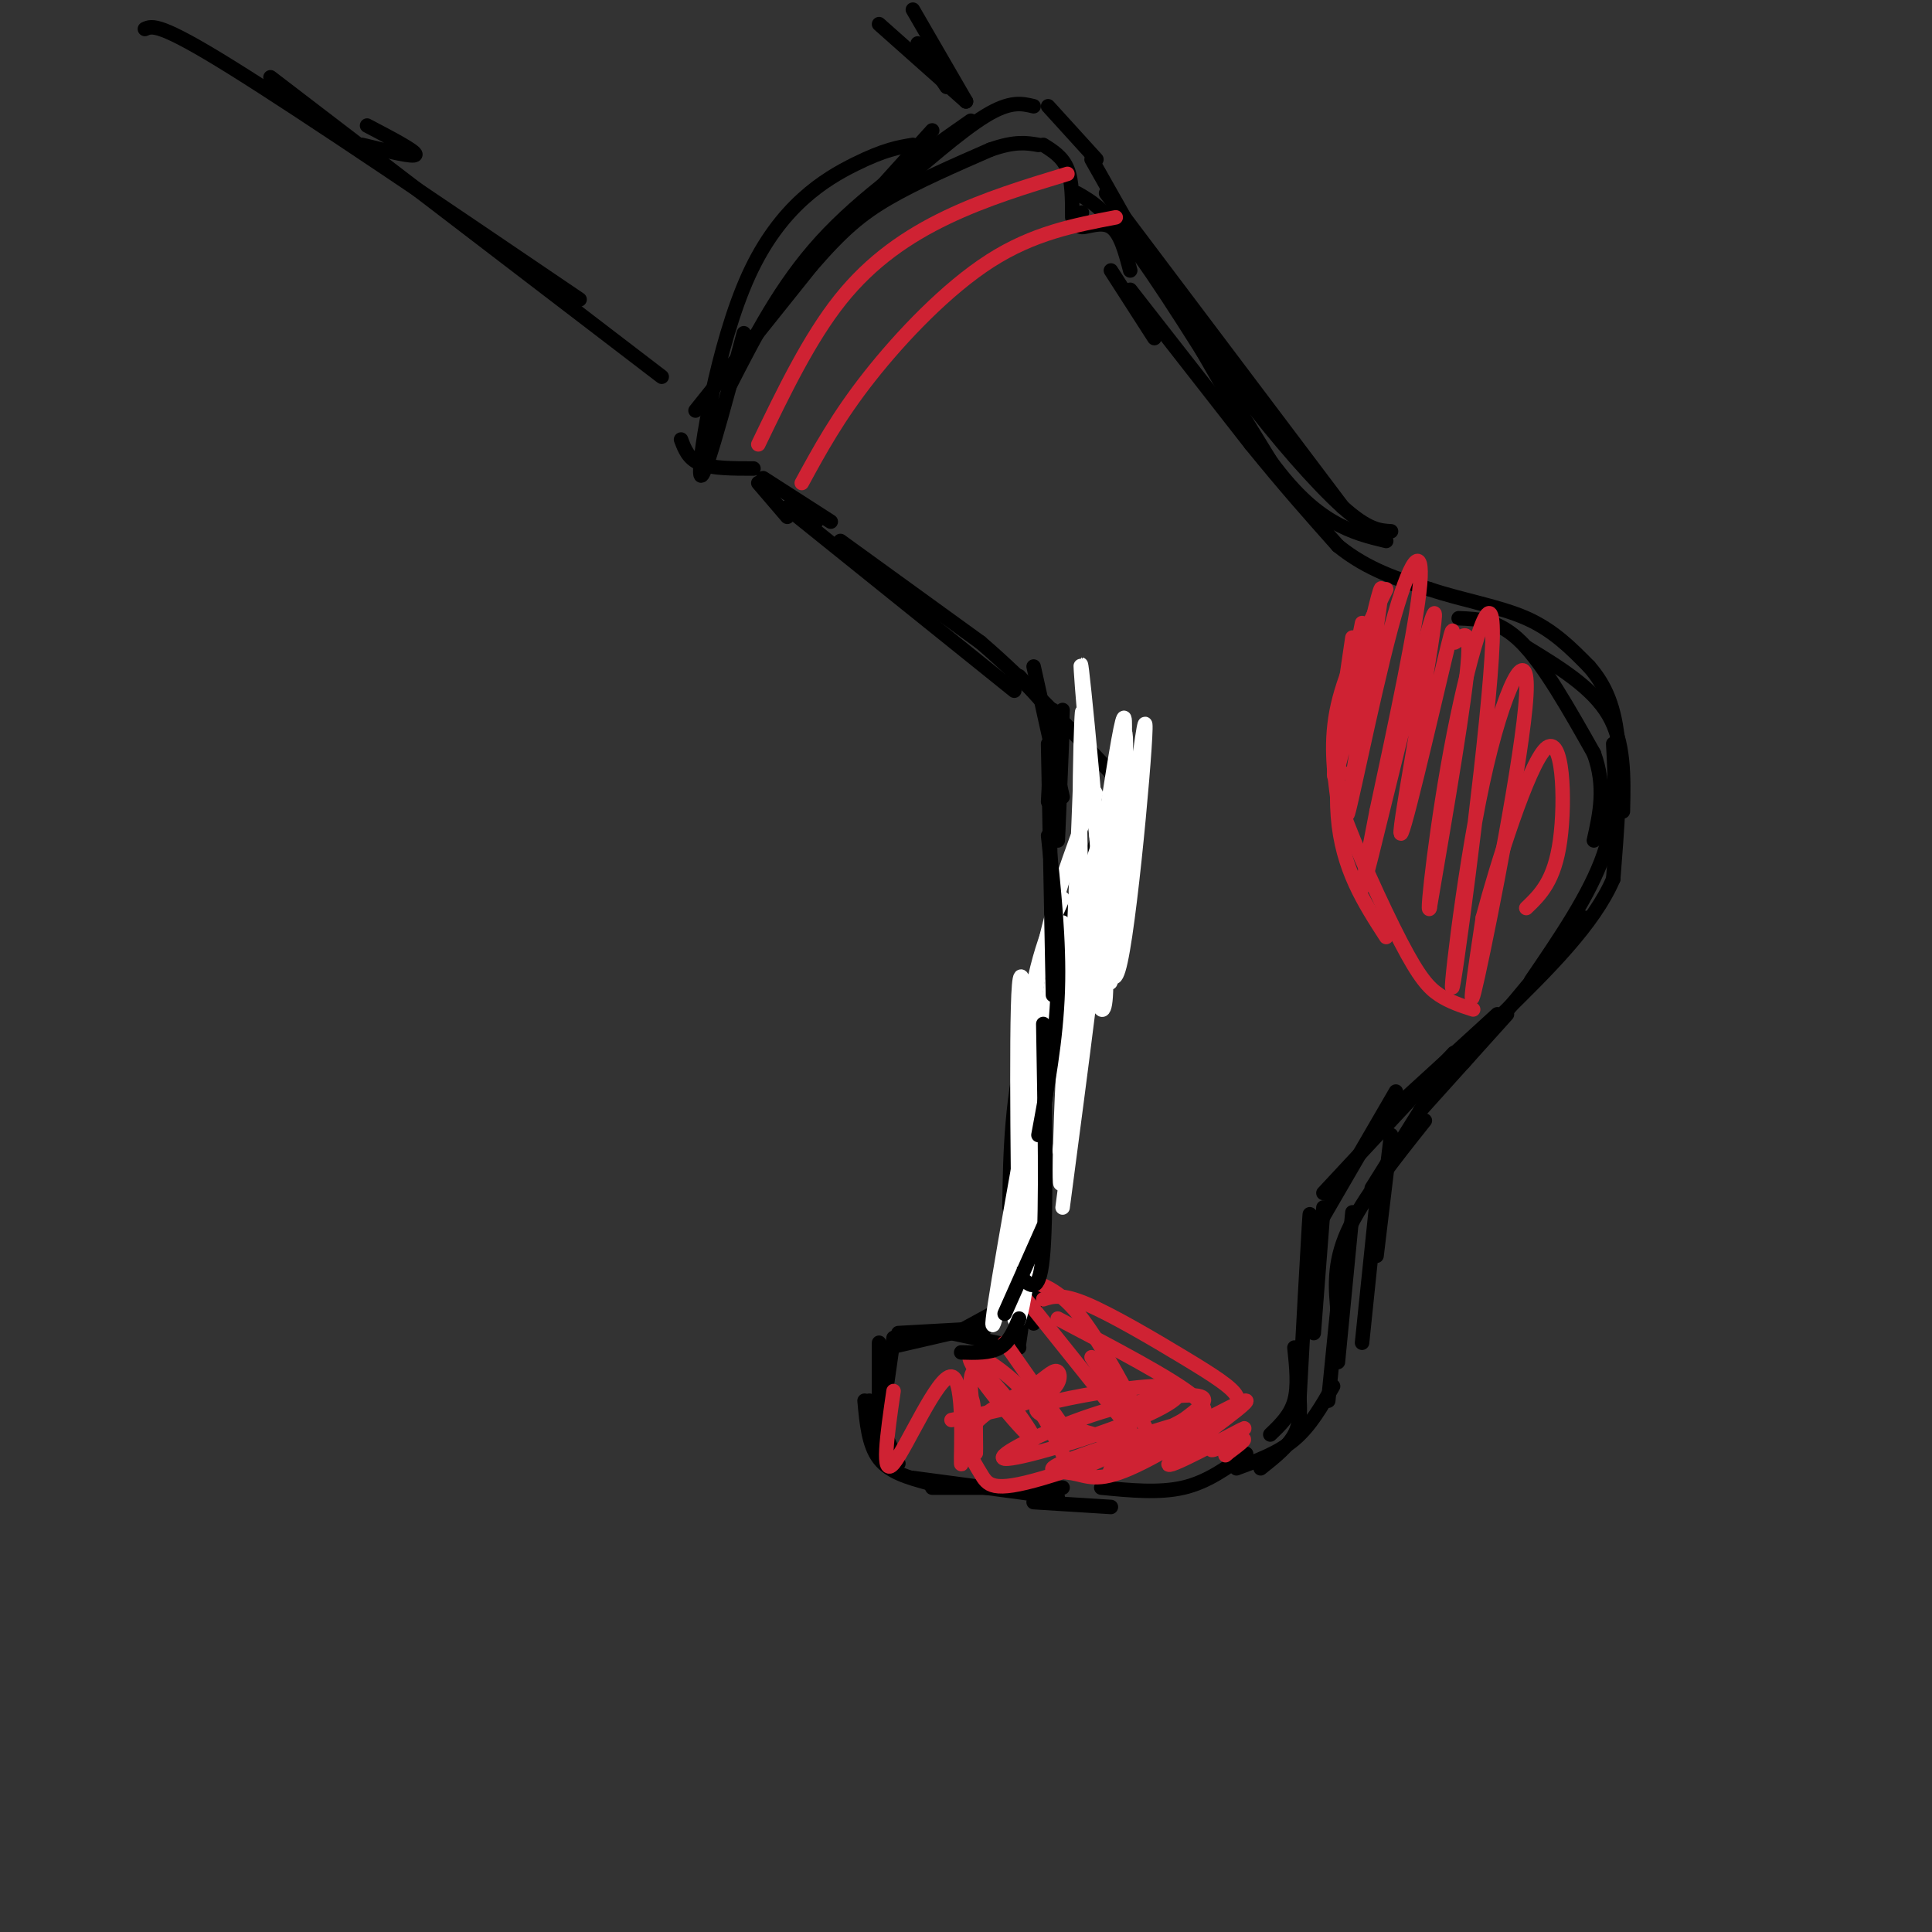 <svg viewBox='0 0 400 400' version='1.1' xmlns='http://www.w3.org/2000/svg' xmlns:xlink='http://www.w3.org/1999/xlink'><rect x="0" y="0" width="400" height="400" fill="#333333" stroke="none"/><g fill='none' stroke='rgb(0,0,0)' stroke-width='3' stroke-linecap='round' stroke-linejoin='round'><path d='M144,85c0.000,0.000 24.000,-30.000 24,-30'/><path d='M168,55c6.356,-7.333 10.244,-10.667 16,-14c5.756,-3.333 13.378,-6.667 21,-10'/><path d='M205,31c5.167,-1.833 7.583,-1.417 10,-1'/><path d='M216,30c2.000,1.250 4.000,2.500 5,5c1.000,2.500 1.000,6.250 1,10'/><path d='M224,44c-0.578,1.467 -1.156,2.933 0,3c1.156,0.067 4.044,-1.267 6,0c1.956,1.267 2.978,5.133 4,9'/><path d='M141,91c0.750,2.000 1.500,4.000 4,5c2.500,1.000 6.750,1.000 11,1'/><path d='M158,99c0.000,0.000 14.000,9.000 14,9'/><path d='M157,100c0.000,0.000 6.000,7.000 6,7'/><path d='M163,105c0.000,0.000 6.000,3.000 6,3'/><path d='M174,112c0.000,0.000 29.000,21.000 29,21'/><path d='M203,133c9.333,8.000 18.167,17.500 27,27'/><path d='M230,160c4.667,5.333 2.833,5.167 1,5'/><path d='M234,60c0.000,0.000 25.000,32.000 25,32'/><path d='M259,92c7.167,8.833 12.583,14.917 18,21'/><path d='M277,113c6.167,5.000 12.583,7.000 19,9'/><path d='M296,122c6.822,2.289 14.378,3.511 20,6c5.622,2.489 9.311,6.244 13,10'/><path d='M329,138c3.400,3.867 5.400,8.533 6,16c0.600,7.467 -0.200,17.733 -1,28'/><path d='M334,182c-4.000,9.333 -13.500,18.667 -23,28'/><path d='M311,210c-4.667,5.333 -4.833,4.667 -5,4'/><path d='M229,165c0.000,0.000 -13.000,61.000 -13,61'/><path d='M216,226c-2.667,14.000 -2.833,18.500 -3,23'/><path d='M302,128c4.167,0.167 8.333,0.333 13,5c4.667,4.667 9.833,13.833 15,23'/><path d='M330,156c2.500,6.833 1.250,12.417 0,18'/><path d='M316,134c6.833,4.167 13.667,8.333 17,14c3.333,5.667 3.167,12.833 3,20'/><path d='M334,154c0.417,7.417 0.833,14.833 -2,23c-2.833,8.167 -8.917,17.083 -15,26'/><path d='M328,190c0.000,0.000 -25.000,30.000 -25,30'/><path d='M312,210c0.000,0.000 -18.000,20.000 -18,20'/><path d='M299,222c0.000,0.000 -15.000,24.000 -15,24'/><path d='M288,235c0.000,0.000 -3.000,25.000 -3,25'/><path d='M285,249c0.000,0.000 -3.000,29.000 -3,29'/><path d='M295,232c-6.500,8.167 -13.000,16.333 -16,23c-3.000,6.667 -2.500,11.833 -2,17'/><path d='M280,251c0.000,0.000 -3.000,31.000 -3,31'/><path d='M277,270c0.000,0.000 -2.000,20.000 -2,20'/><path d='M276,287c-2.333,4.083 -4.667,8.167 -8,11c-3.333,2.833 -7.667,4.417 -12,6'/><path d='M258,301c-4.000,2.917 -8.000,5.833 -13,7c-5.000,1.167 -11.000,0.583 -17,0'/><path d='M211,248c0.000,0.000 0.000,18.000 0,18'/><path d='M209,270c0.000,0.000 -11.000,6.000 -11,6'/><path d='M204,275c0.000,0.000 -18.000,1.000 -18,1'/><path d='M182,278c0.000,0.000 0.000,19.000 0,19'/><path d='M179,290c0.417,4.583 0.833,9.167 3,12c2.167,2.833 6.083,3.917 10,5'/><path d='M189,306c0.000,0.000 30.000,4.000 30,4'/><path d='M232,174c0.000,0.000 0.000,0.000 0,0'/><path d='M234,167c0.000,0.000 -11.000,43.000 -11,43'/><path d='M239,70c0.000,0.000 -9.000,-14.000 -9,-14'/><path d='M223,40c3.083,1.750 6.167,3.500 13,13c6.833,9.500 17.417,26.750 28,44'/><path d='M229,40c0.000,0.000 49.000,65.000 49,65'/><path d='M236,50c6.756,10.533 13.511,21.067 21,31c7.489,9.933 15.711,19.267 21,24c5.289,4.733 7.644,4.867 10,5'/><path d='M287,112c-3.511,-0.844 -7.022,-1.689 -11,-4c-3.978,-2.311 -8.422,-6.089 -14,-14c-5.578,-7.911 -12.289,-19.956 -19,-32'/><path d='M239,56c0.000,0.000 -13.000,-23.000 -13,-23'/><path d='M227,33c0.000,0.000 -10.000,-11.000 -10,-11'/><path d='M214,22c-2.417,-0.583 -4.833,-1.167 -10,2c-5.167,3.167 -13.083,10.083 -21,17'/><path d='M201,25c-11.333,7.917 -22.667,15.833 -31,25c-8.333,9.167 -13.667,19.583 -19,30'/><path d='M154,69c-4.351,16.232 -8.702,32.464 -9,29c-0.298,-3.464 3.458,-26.625 10,-41c6.542,-14.375 15.869,-19.964 22,-23c6.131,-3.036 9.065,-3.518 12,-4'/><path d='M165,58c0.000,0.000 28.000,-31.000 28,-31'/><path d='M164,106c0.000,0.000 46.000,37.000 46,37'/><path d='M231,165c-7.167,16.917 -14.333,33.833 -18,48c-3.667,14.167 -3.833,25.583 -4,37'/><path d='M222,197c-2.417,11.167 -4.833,22.333 -6,34c-1.167,11.667 -1.083,23.833 -1,36'/><path d='M216,228c0.000,0.000 -2.000,46.000 -2,46'/><path d='M212,271c0.000,0.000 -1.000,7.000 -1,7'/><path d='M211,279c0.000,0.000 -14.000,-3.000 -14,-3'/><path d='M197,276c0.000,0.000 -13.000,3.000 -13,3'/><path d='M185,277c0.000,0.000 -3.000,21.000 -3,21'/><path d='M180,290c0.000,0.000 6.000,13.000 6,13'/><path d='M193,308c0.000,0.000 27.000,0.000 27,0'/><path d='M214,311c0.000,0.000 16.000,1.000 16,1'/><path d='M261,304c2.833,-2.250 5.667,-4.500 7,-7c1.333,-2.500 1.167,-5.250 1,-8'/><path d='M263,297c2.083,-2.000 4.167,-4.000 5,-7c0.833,-3.000 0.417,-7.000 0,-11'/><path d='M269,290c0.833,-15.250 1.667,-30.500 2,-36c0.333,-5.500 0.167,-1.250 0,3'/><path d='M272,276c0.000,0.000 2.000,-26.000 2,-26'/><path d='M271,257c0.000,0.000 18.000,-31.000 18,-31'/><path d='M274,247c0.000,0.000 27.000,-29.000 27,-29'/><path d='M287,231c0.000,0.000 23.000,-21.000 23,-21'/></g>
<g fill='none' stroke='rgb(207,34,51)' stroke-width='3' stroke-linecap='round' stroke-linejoin='round'><path d='M287,122c-4.167,8.333 -8.333,16.667 -10,24c-1.667,7.333 -0.833,13.667 0,20'/><path d='M282,129c-2.917,14.583 -5.833,29.167 -5,40c0.833,10.833 5.417,17.917 10,25'/><path d='M278,160c-1.161,0.637 -2.321,1.274 0,8c2.321,6.726 8.125,19.542 12,27c3.875,7.458 5.821,9.560 8,11c2.179,1.440 4.589,2.220 7,3'/><path d='M280,132c-2.556,17.267 -5.112,34.533 -3,27c2.112,-7.533 8.892,-39.867 9,-37c0.108,2.867 -6.456,40.933 -7,46c-0.544,5.067 4.930,-22.867 9,-38c4.070,-15.133 6.734,-17.467 6,-9c-0.734,8.467 -4.867,27.733 -9,47'/><path d='M285,168c-2.560,13.226 -4.460,22.790 -1,9c3.460,-13.790 12.279,-50.935 13,-50c0.721,0.935 -6.655,39.949 -7,45c-0.345,5.051 6.340,-23.863 9,-35c2.660,-11.137 1.293,-4.498 2,-4c0.707,0.498 3.488,-5.143 3,3c-0.488,8.143 -4.244,30.072 -8,52'/><path d='M296,188c-0.733,2.321 1.434,-17.876 5,-36c3.566,-18.124 8.532,-34.174 8,-19c-0.532,15.174 -6.562,61.571 -8,70c-1.438,8.429 1.718,-21.112 6,-41c4.282,-19.888 9.691,-30.124 9,-18c-0.691,12.124 -7.483,46.607 -10,58c-2.517,11.393 -0.758,-0.303 1,-12'/><path d='M307,190c2.833,-10.738 9.417,-31.583 13,-35c3.583,-3.417 4.167,10.595 3,19c-1.167,8.405 -4.083,11.202 -7,14'/><path d='M185,288c-1.312,9.053 -2.625,18.107 0,15c2.625,-3.107 9.187,-18.374 12,-18c2.813,0.374 1.878,16.389 2,18c0.122,1.611 1.302,-11.182 2,-13c0.698,-1.818 0.914,7.338 1,10c0.086,2.662 0.043,-1.169 0,-5'/><path d='M202,295c-0.687,-4.384 -2.405,-12.843 1,-11c3.405,1.843 11.933,13.989 11,14c-0.933,0.011 -11.328,-12.112 -13,-16c-1.672,-3.888 5.379,0.461 10,5c4.621,4.539 6.810,9.270 9,14'/><path d='M208,278c0.000,0.000 14.000,20.000 14,20'/><path d='M210,266c0.000,0.000 24.000,30.000 24,30'/><path d='M213,265c3.333,1.167 6.667,2.333 11,8c4.333,5.667 9.667,15.833 15,26'/><path d='M219,273c11.750,6.167 23.500,12.333 28,16c4.500,3.667 1.750,4.833 -1,6'/><path d='M216,269c1.887,-0.607 3.774,-1.214 9,1c5.226,2.214 13.792,7.250 20,11c6.208,3.750 10.060,6.214 11,8c0.940,1.786 -1.030,2.893 -3,4'/><path d='M226,281c4.503,7.015 9.006,14.029 7,16c-2.006,1.971 -10.521,-1.102 -15,-3c-4.479,-1.898 -4.922,-2.622 1,-4c5.922,-1.378 18.209,-3.410 23,-3c4.791,0.410 2.088,3.262 -7,7c-9.088,3.738 -24.560,8.363 -27,8c-2.440,-0.363 8.151,-5.713 18,-9c9.849,-3.287 18.957,-4.511 22,-4c3.043,0.511 0.022,2.755 -3,5'/><path d='M245,294c-6.940,3.804 -22.790,10.813 -21,10c1.790,-0.813 21.220,-9.447 25,-10c3.780,-0.553 -8.089,6.976 -15,10c-6.911,3.024 -8.864,1.545 -12,1c-3.136,-0.545 -7.456,-0.155 0,-3c7.456,-2.845 26.689,-8.925 26,-8c-0.689,0.925 -21.298,8.856 -32,12c-10.702,3.144 -11.497,1.500 -13,-1c-1.503,-2.500 -3.715,-5.857 -2,-9c1.715,-3.143 7.358,-6.071 13,-9'/><path d='M214,287c3.095,-2.310 4.333,-3.583 5,-3c0.667,0.583 0.762,3.024 -3,5c-3.762,1.976 -11.381,3.488 -19,5'/><path d='M157,92c5.289,-10.978 10.578,-21.956 17,-30c6.422,-8.044 13.978,-13.156 22,-17c8.022,-3.844 16.511,-6.422 25,-9'/><path d='M166,100c3.711,-6.822 7.422,-13.644 14,-22c6.578,-8.356 16.022,-18.244 25,-24c8.978,-5.756 17.489,-7.378 26,-9'/></g>
<g fill='none' stroke='rgb(255,255,255)' stroke-width='3' stroke-linecap='round' stroke-linejoin='round'><path d='M224,179c0.000,0.000 0.000,0.000 0,0'/><path d='M225,170c1.423,-4.131 2.845,-8.262 1,-4c-1.845,4.262 -6.958,16.917 -10,31c-3.042,14.083 -4.012,29.595 -4,35c0.012,5.405 1.006,0.702 2,-4'/><path d='M220,186c-3.298,7.409 -6.596,14.817 -8,33c-1.404,18.183 -0.915,47.140 -1,41c-0.085,-6.140 -0.744,-47.378 0,-56c0.744,-8.622 2.893,15.371 3,34c0.107,18.629 -1.826,31.894 -3,35c-1.174,3.106 -1.587,-3.947 -2,-11'/><path d='M209,262c-0.333,-1.833 -0.167,-0.917 0,0'/><path d='M210,257c-2.833,12.000 -5.667,24.000 -4,13c1.667,-11.000 7.833,-45.000 14,-79'/><path d='M213,233c6.898,-29.590 13.796,-59.180 15,-59c1.204,0.180 -3.285,30.131 -6,48c-2.715,17.869 -3.654,23.657 -1,4c2.654,-19.657 8.901,-64.759 11,-75c2.099,-10.241 0.049,14.380 -2,39'/><path d='M230,190c-0.813,11.526 -1.844,20.842 -2,16c-0.156,-4.842 0.563,-23.843 2,-38c1.437,-14.157 3.592,-23.470 3,-10c-0.592,13.470 -3.932,49.724 -3,45c0.932,-4.724 6.136,-50.426 7,-53c0.864,-2.574 -2.610,37.979 -5,49c-2.390,11.021 -3.695,-7.489 -5,-26'/><path d='M227,173c-1.842,-15.665 -3.948,-41.828 -3,-34c0.948,7.828 4.950,49.647 5,64c0.050,14.353 -3.851,1.241 -5,-19c-1.149,-20.241 0.455,-47.611 0,-32c-0.455,15.611 -2.969,74.203 -4,89c-1.031,14.797 -0.580,-14.201 1,-31c1.580,-16.799 4.290,-21.400 7,-26'/><path d='M228,184c-0.167,6.667 -4.083,36.333 -8,66'/></g>
<g fill='none' stroke='rgb(0,0,0)' stroke-width='3' stroke-linecap='round' stroke-linejoin='round'><path d='M214,138c0.000,0.000 6.000,27.000 6,27'/><path d='M217,154c0.000,0.000 1.000,52.000 1,52'/><path d='M217,173c1.167,10.833 2.333,21.667 2,32c-0.333,10.333 -2.167,20.167 -4,30'/><path d='M216,212c0.333,19.083 0.667,38.167 0,47c-0.667,8.833 -2.333,7.417 -4,6'/><path d='M216,254c0.000,0.000 -8.000,18.000 -8,18'/><path d='M211,273c-1.000,2.417 -2.000,4.833 -4,6c-2.000,1.167 -5.000,1.083 -8,1'/><path d='M218,147c0.000,0.000 -1.000,19.000 -1,19'/><path d='M220,150c-0.500,12.250 -1.000,24.500 -1,24c0.000,-0.500 0.500,-13.750 1,-27'/><path d='M220,150c0.000,0.000 -9.000,-10.000 -9,-10'/><path d='M76,26c5.083,2.667 10.167,5.333 10,6c-0.167,0.667 -5.583,-0.667 -11,-2'/><path d='M30,6c1.500,-0.667 3.000,-1.333 18,8c15.000,9.333 43.500,28.667 72,48'/><path d='M56,16c0.000,0.000 81.000,62.000 81,62'/><path d='M196,18c0.000,0.000 -6.000,-9.000 -6,-9'/><path d='M200,21c0.000,0.000 -11.000,-19.000 -11,-19'/><path d='M200,21c0.000,0.000 -18.000,-16.000 -18,-16'/></g>
<g fill='none' stroke='rgb(207,34,51)' stroke-width='3' stroke-linecap='round' stroke-linejoin='round'><path d='M236,300c-4.723,3.202 -9.447,6.404 -3,3c6.447,-3.404 24.064,-13.412 25,-13c0.936,0.412 -14.810,11.246 -16,13c-1.190,1.754 12.176,-5.571 15,-7c2.824,-1.429 -4.894,3.038 -6,4c-1.106,0.962 4.398,-1.582 6,-2c1.602,-0.418 -0.699,1.291 -3,3'/><path d='M254,301c-0.500,0.500 -0.250,0.250 0,0'/></g>
</svg>